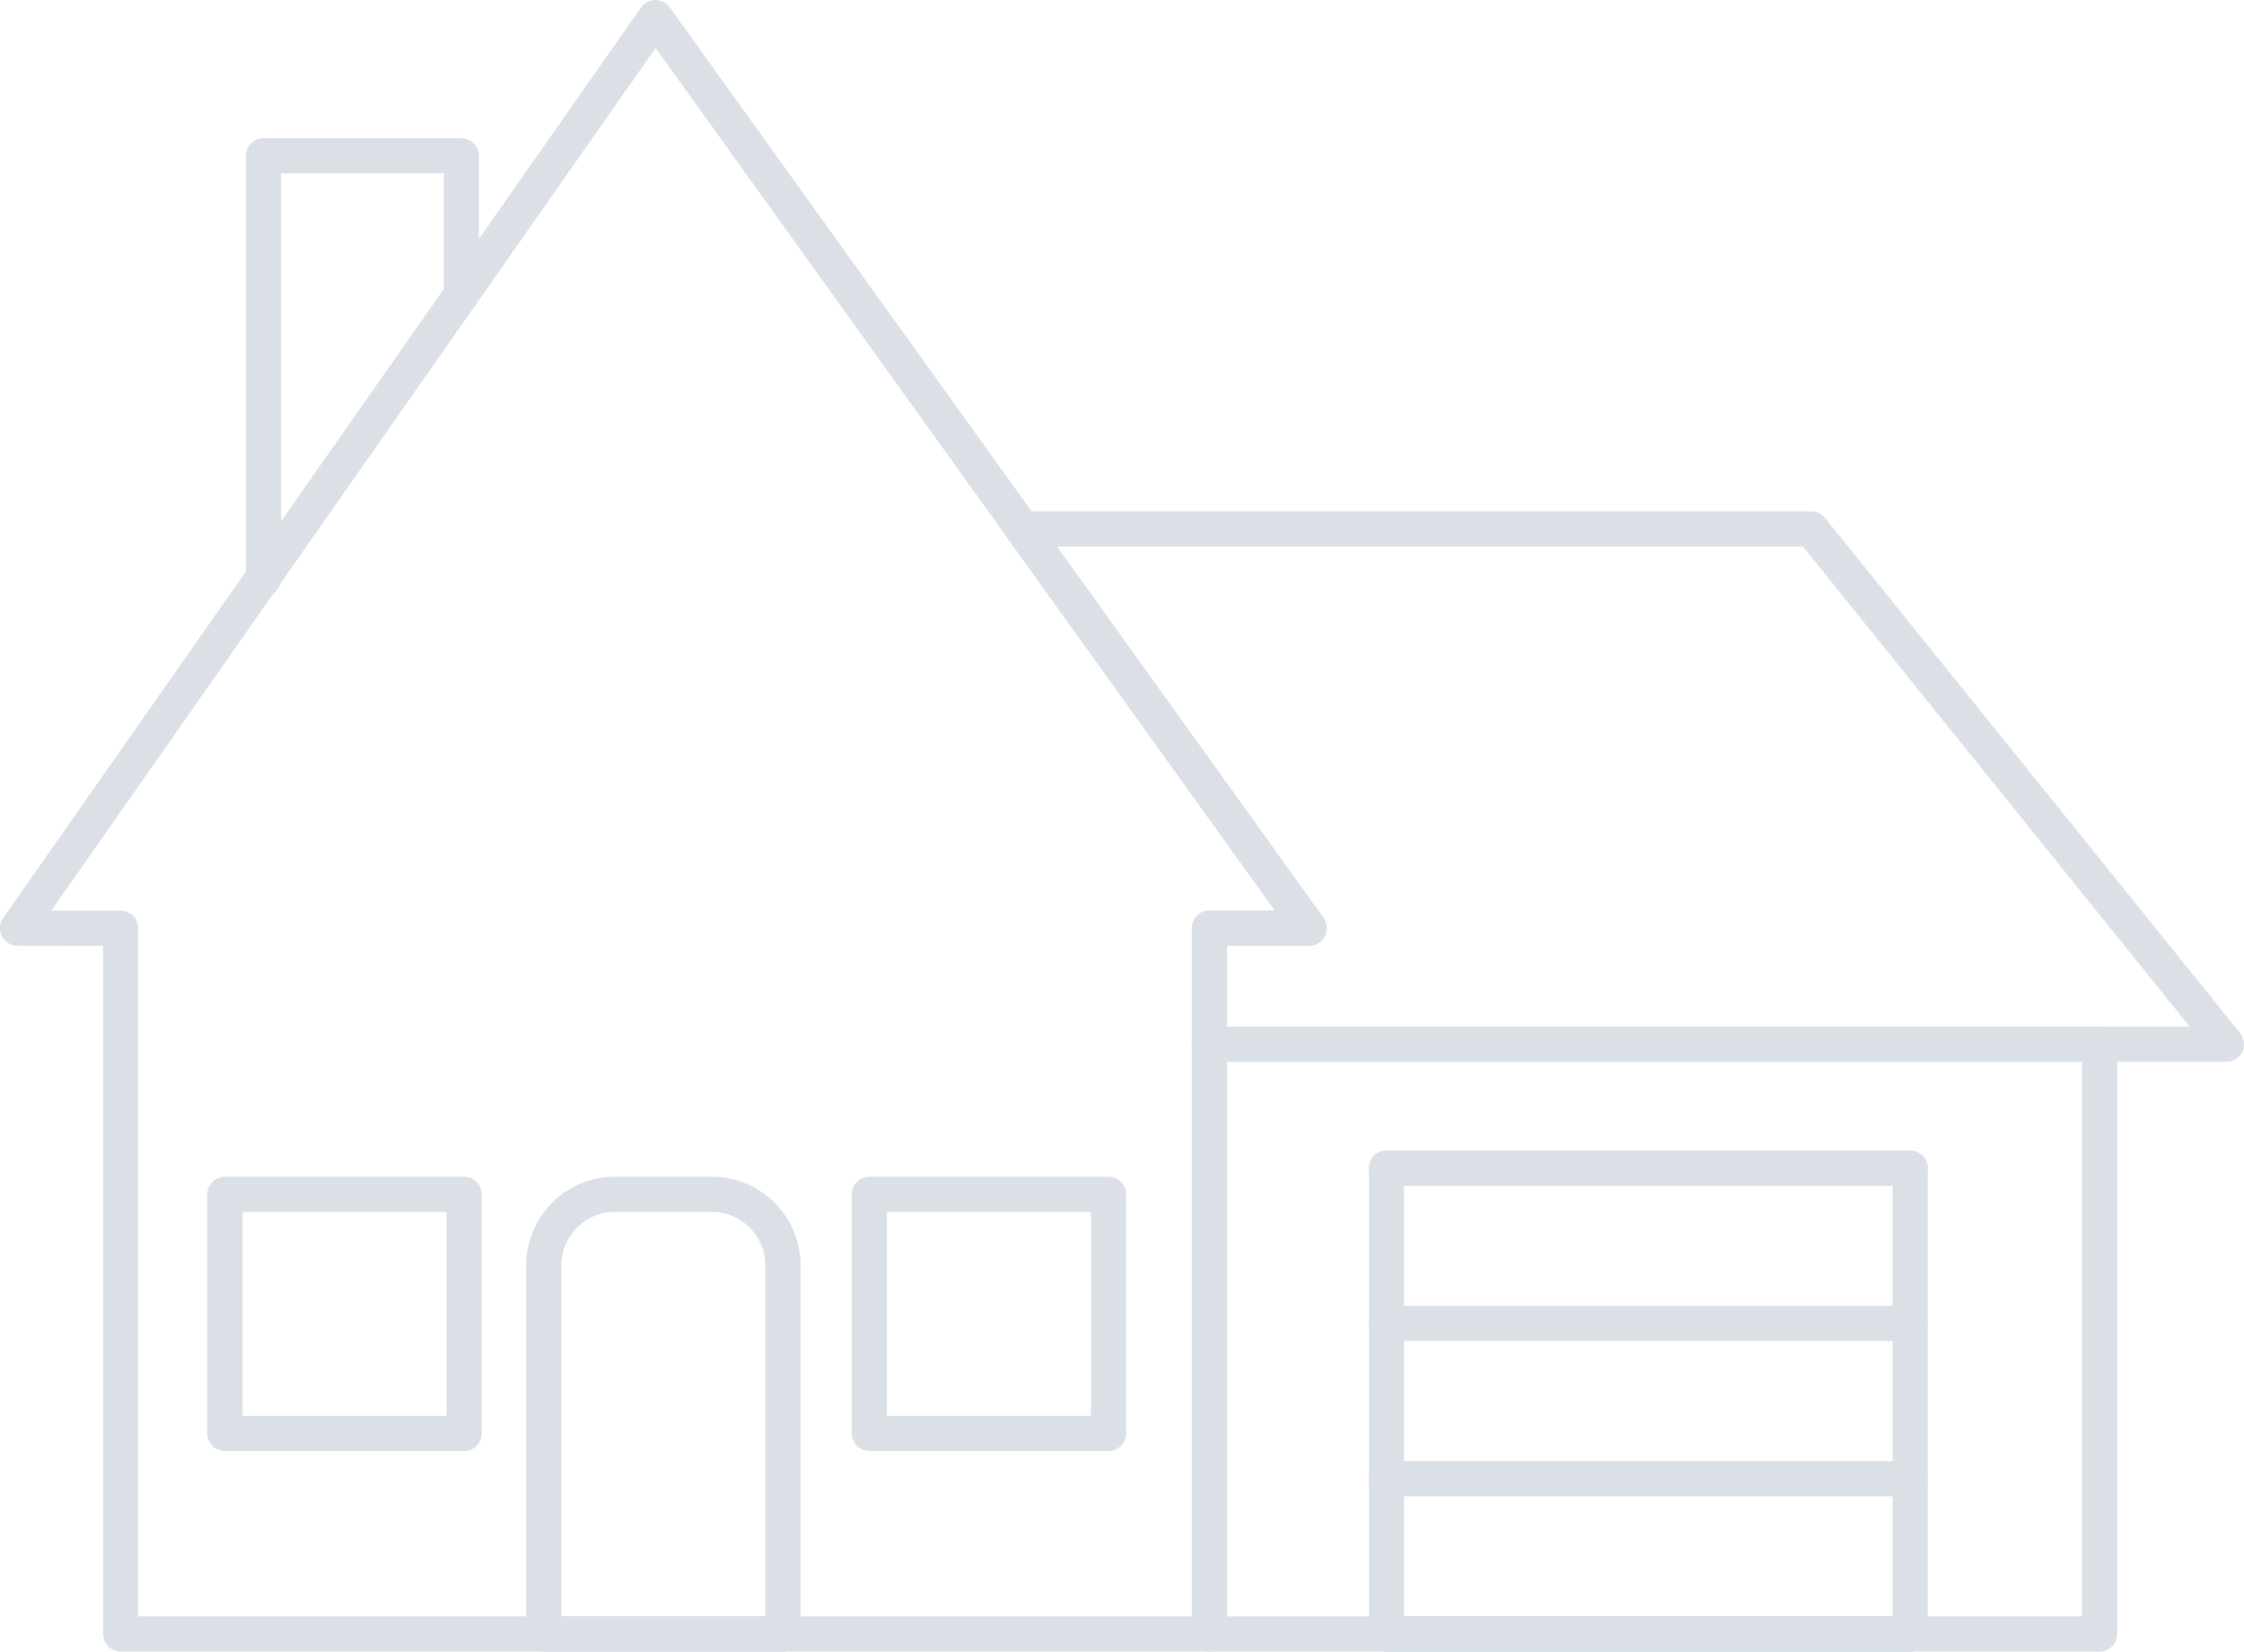 <svg xmlns="http://www.w3.org/2000/svg" viewBox="0 0 426.67 314.12"><defs><style>.cls-1{fill:none;stroke:#dae0e6;stroke-linecap:round;stroke-linejoin:round;stroke-width:6.69px;}</style></defs><g id="Layer_2" data-name="Layer 2"><g id="Ñëîé_1" data-name="Ñëîé 1"><rect class="cls-1" x="229.97" y="198.6" width="169.23" height="112.18"/><polygon class="cls-1" points="229.97 198.6 423.33 198.6 344.39 100.59 194.42 100.59 248.92 176.52 229.97 176.52 229.97 198.6"/><polyline class="cls-1" points="87.72 56.02 87.72 29.63 50.09 29.63 50.09 110.08"/><polygon class="cls-1" points="22.95 176.55 22.95 310.77 229.97 310.77 229.97 176.52 248.92 176.52 124.62 3.34 3.34 176.52 22.95 176.55"/><rect class="cls-1" x="42.76" y="227.15" width="45.48" height="45.48"/><rect class="cls-1" x="165.29" y="227.15" width="45.48" height="45.48"/><path class="cls-1" d="M116.93,227.15h18.41a13.53,13.53,0,0,1,13.53,13.53v70.1a0,0,0,0,1,0,0H103.39a0,0,0,0,1,0,0v-70.1A13.53,13.53,0,0,1,116.93,227.15Z"/><rect class="cls-1" x="263.63" y="222.18" width="99.57" height="88.6"/><line class="cls-1" x1="363.2" y1="222.18" x2="263.63" y2="222.18"/><line class="cls-1" x1="263.63" y1="251.71" x2="363.2" y2="251.71"/><line class="cls-1" x1="363.2" y1="281.24" x2="263.63" y2="281.24"/><line class="cls-1" x1="363.2" y1="310.77" x2="263.63" y2="310.77"/></g></g></svg>